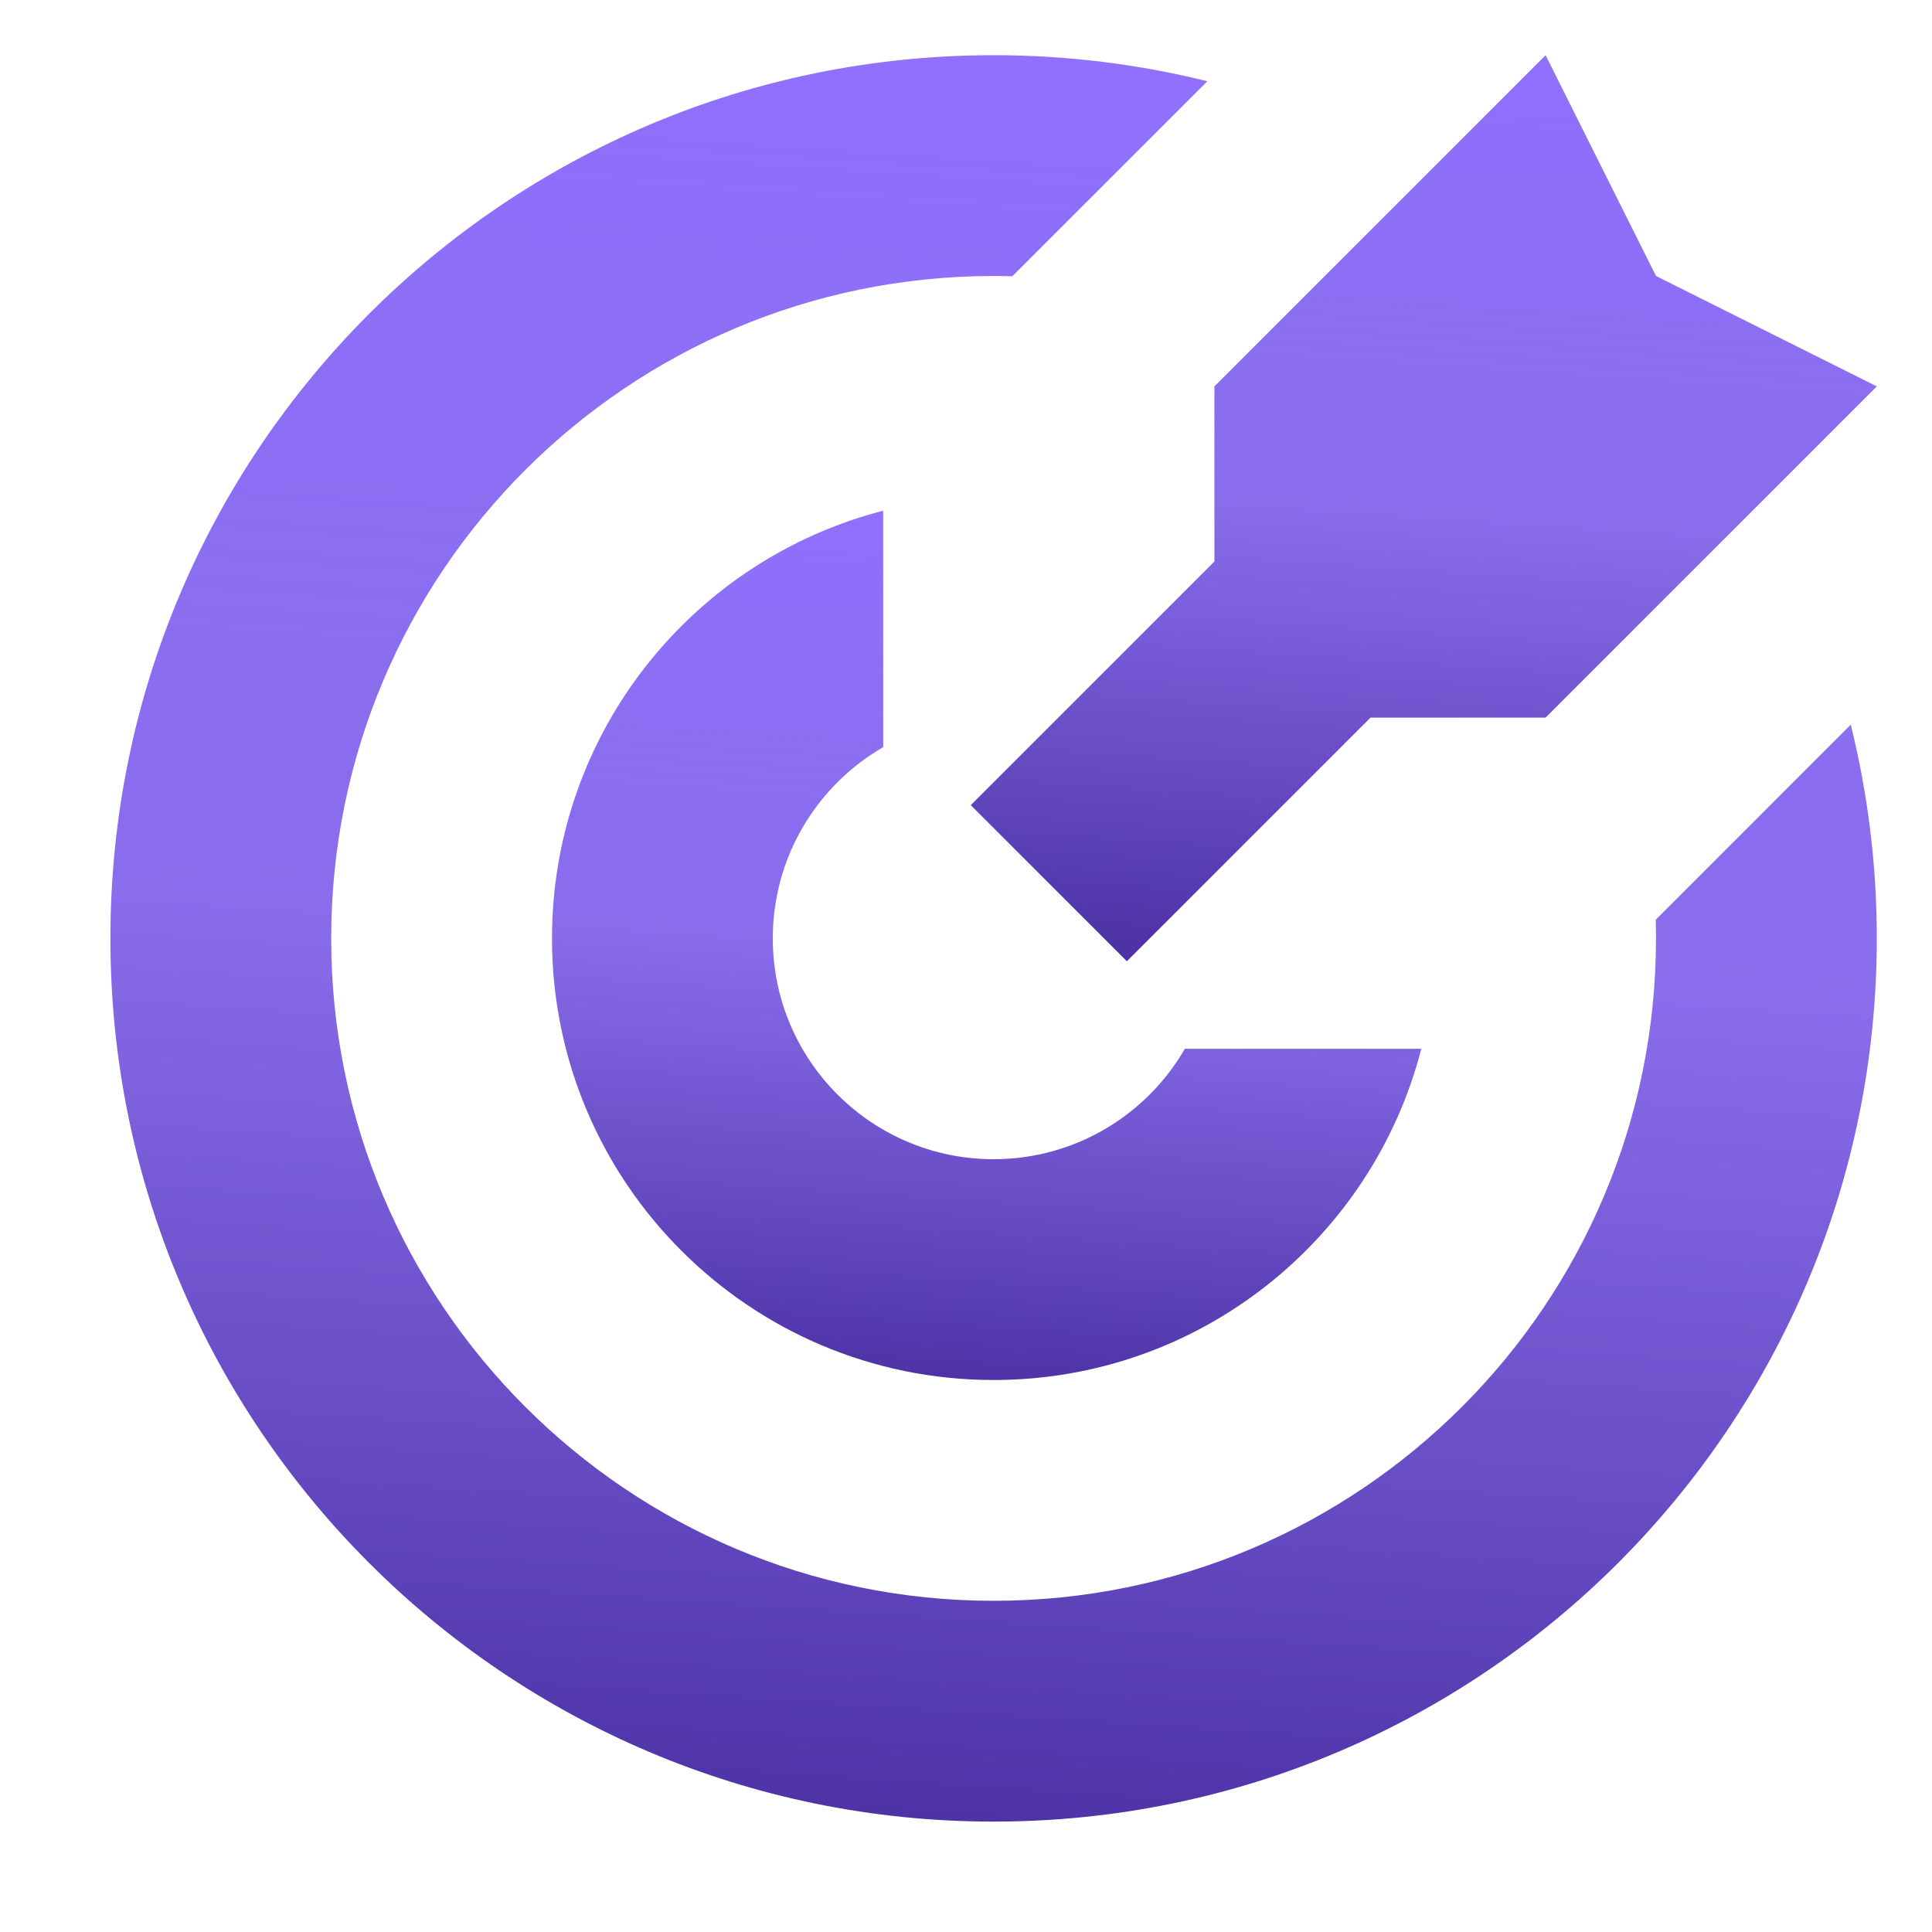 <svg width="35" height="35" viewBox="0 0 35 35" fill="none" xmlns="http://www.w3.org/2000/svg">
<path d="M18.338 5.005C18.226 5.002 18.113 5 18 5C11.373 5 6 10.373 6 17C6 23.627 11.373 29 18 29C24.627 29 30 23.627 30 17C30 16.887 29.998 16.774 29.995 16.662L33.528 13.128C33.836 14.368 34 15.665 34 17C34 25.837 26.837 33 18 33C9.163 33 2 25.837 2 17C2 8.163 9.163 1 18 1C19.335 1 20.632 1.164 21.872 1.472L18.338 5.005Z" fill="url(#paint0_linear_1865_1181)"/>
<path d="M10 17C10 13.272 12.55 10.14 16 9.252V13.535C14.804 14.227 14 15.519 14 17C14 19.209 15.791 21 18 21C19.481 21 20.773 20.195 21.465 19H25.748C24.86 22.45 21.728 25 18 25C13.582 25 10 21.418 10 17Z" fill="url(#paint1_linear_1865_1181)"/>
<path d="M30 5L28 1L22 7V10.172L17.586 14.586L20.414 17.414L24.829 13H28L34 7L30 5Z" fill="url(#paint2_linear_1865_1181)"/>
<defs>
<linearGradient id="paint0_linear_1865_1181" x1="16.906" y1="1" x2="14.756" y2="32.858" gradientUnits="userSpaceOnUse">
<stop stop-color="#9070FD"/>
<stop offset="0.5" stop-color="#7B5BE9" stop-opacity="0.89"/>
<stop offset="1" stop-color="#4D33A6"/>
</linearGradient>
<linearGradient id="paint1_linear_1865_1181" x1="17.336" y1="9.252" x2="16.278" y2="24.93" gradientUnits="userSpaceOnUse">
<stop stop-color="#9070FD"/>
<stop offset="0.5" stop-color="#7B5BE9" stop-opacity="0.89"/>
<stop offset="1" stop-color="#4D33A6"/>
</linearGradient>
<linearGradient id="paint2_linear_1865_1181" x1="25.232" y1="1" x2="24.129" y2="17.341" gradientUnits="userSpaceOnUse">
<stop stop-color="#9070FD"/>
<stop offset="0.5" stop-color="#7B5BE9" stop-opacity="0.89"/>
<stop offset="1" stop-color="#4D33A6"/>
</linearGradient>
</defs>
</svg>
